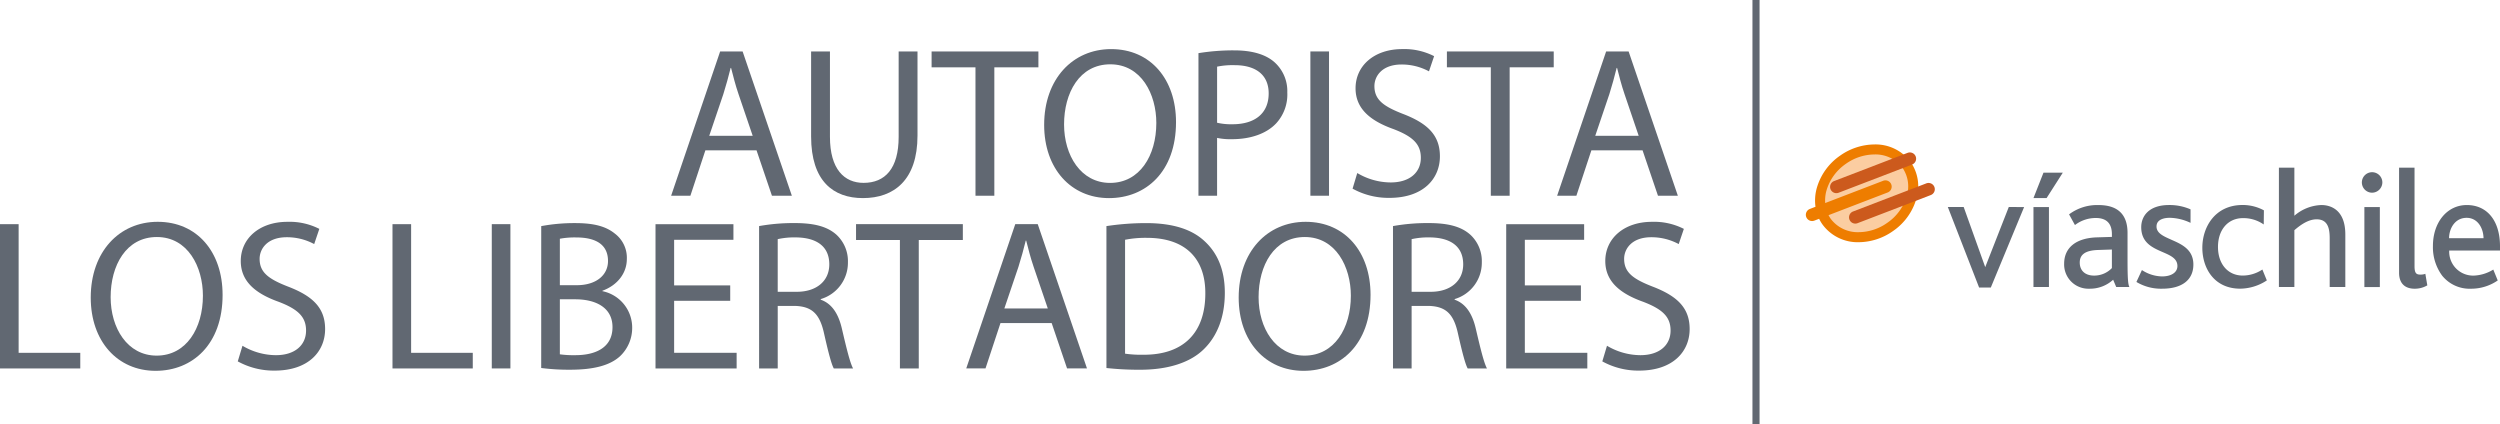 <?xml version="1.0" encoding="UTF-8"?> <svg xmlns="http://www.w3.org/2000/svg" xmlns:xlink="http://www.w3.org/1999/xlink" width="538.91" height="91.448" viewBox="0 0 538.91 91.448"><defs><clipPath id="clip-path"><rect id="Rectangle_495" data-name="Rectangle 495" width="538.91" height="91.448" transform="translate(0 0)" fill="none"></rect></clipPath></defs><g id="Group_360" data-name="Group 360" transform="translate(0 0)"><g id="Group_359" data-name="Group 359" clip-path="url(#clip-path)"><path id="Path_920" data-name="Path 920" d="M397.9,34.788c4.606-2.989,10.341-2.334,12.81,1.467s.735,9.307-3.871,12.3-10.341,2.331-12.81-1.47-.735-9.307,3.871-12.3" fill="#fbcda1"></path><path id="Path_921" data-name="Path 921" d="M411.045,42.191a10.556,10.556,0,0,1-4.191,5.824,10.78,10.78,0,0,1-6.141,2.032,7.267,7.267,0,0,1-6.091-2.9,6.37,6.37,0,0,1-.458-.763l12.73-4.886a1.35,1.35,0,1,0-.966-2.521l-12.481,4.791a7.978,7.978,0,0,1,.252-2.617,10.544,10.544,0,0,1,4.188-5.824,10.769,10.769,0,0,1,6.144-2.032,7.275,7.275,0,0,1,6.091,2.9,7.075,7.075,0,0,1,.923,6m.839-7.241a9.4,9.4,0,0,0-7.853-3.816,12.986,12.986,0,0,0-7.389,2.426,12.709,12.709,0,0,0-5.027,7.035,9.988,9.988,0,0,0-.262,3.973l-1.2.464a1.349,1.349,0,1,0,.966,2.519l1.02-.391a8.2,8.2,0,0,0,.726,1.23,9.393,9.393,0,0,0,7.853,3.816A12.955,12.955,0,0,0,408.1,49.78a12.7,12.7,0,0,0,5.03-7.035,9.175,9.175,0,0,0-1.245-7.795" fill="#ee7d00"></path><path id="Path_922" data-name="Path 922" d="M412.151,35.48a1.35,1.35,0,1,0-.965-2.521L395.4,39.016a1.35,1.35,0,1,0,.972,2.518Zm4.028,6.58L400.4,48.117a1.35,1.35,0,0,1-.966-2.521l15.781-6.057a1.35,1.35,0,1,1,.965,2.521" fill="#cc5a1d"></path><path id="Path_923" data-name="Path 923" d="M527.927,51.349h7.432c-.028-2.195-1.276-4.393-3.644-4.393-2.457,0-3.757,2.2-3.788,4.393M538.91,54H527.964a5.158,5.158,0,0,0,5.307,5.409,8.54,8.54,0,0,0,4.114-1.252l.077-.046.959,2.343-.049.034a10.086,10.086,0,0,1-5.716,1.749,7.6,7.6,0,0,1-6.211-2.81,10.323,10.323,0,0,1-1.993-6.408c0-5.11,3.069-8.819,7.3-8.819,4.415,0,7.158,3.407,7.158,8.893Zm-16.093,5.024-.083.028a3.08,3.08,0,0,1-.991.141c-.851,0-1.257-.27-1.257-1.8V36.144h-3.333V58.8c0,2.217,1.193,3.437,3.364,3.437a5.313,5.313,0,0,0,2.672-.695l.052-.027Zm-13.142,2.851h3.333V44.631h-3.333Zm1.666-20.337a2.236,2.236,0,0,0,2.208-2.208,2.208,2.208,0,1,0-2.208,2.208M500.395,44.2a9.316,9.316,0,0,0-5.811,2.307V36.144H491.25V61.872h3.334V49.621c1.276-1.1,2.97-2.343,4.8-2.343,2.479,0,2.814,2.079,2.814,4.115V61.872h3.37V50.559c0-5.744-3.619-6.362-5.172-6.362M487.687,58.1l-.077.049a7.678,7.678,0,0,1-4.151,1.252c-3.2,0-5.341-2.479-5.341-6.172,0-3.714,2.162-6.208,5.378-6.208a7.614,7.614,0,0,1,4.366,1.289l.117.08.037-3,0-.05-.043-.021a9.586,9.586,0,0,0-4.551-1.129c-5.959,0-8.677,4.779-8.677,9.216,0,4.391,2.527,8.821,8.17,8.821a10.589,10.589,0,0,0,5.679-1.746l.052-.037Zm-19.642-6.436c-1.7-.747-3.176-1.4-3.176-2.844,0-1.691,1.989-1.869,2.847-1.869a10.841,10.841,0,0,1,4.378,1.039l.108.043V45.126l-.049-.018a11.319,11.319,0,0,0-4.582-.911c-4.424,0-6,2.466-6,4.773,0,3.366,2.448,4.427,4.6,5.362,1.719.744,3.2,1.387,3.2,3.02,0,1.359-1.3,2.235-3.318,2.235a8.142,8.142,0,0,1-4.258-1.325l-.074-.046-1.187,2.561.059.037a10.287,10.287,0,0,0,5.494,1.42c4.274,0,6.725-1.9,6.725-5.208,0-3.266-2.534-4.376-4.769-5.357m-15.823,2.22c-2.663.1-3.9.96-3.9,2.706s1.177,2.811,3.065,2.811a5.253,5.253,0,0,0,3.862-1.618v-4Zm6.8,7.983h-2.838l-.664-1.572a7.4,7.4,0,0,1-5.141,1.934,5.228,5.228,0,0,1-5.421-5.387c0-3.465,2.567-5.531,7.044-5.679l3.25-.1v-.575c0-2.322-1.165-3.5-3.462-3.5a7.348,7.348,0,0,0-4.434,1.467l-.07.049-1.267-2.3.055-.04a10.09,10.09,0,0,1,6.294-1.965c4.148,0,6.254,2.021,6.254,6v5.744c0,4.194.12,5.249.354,5.821ZM444.664,37.224H440.5l-2.155,5.467h2.829Zm-6.322,24.648h3.336V44.631h-3.336Zm-2.014-17.241-.043.1-7.137,17.246h-2.524l-6.743-17.351H423.3l4.643,12.957,5.077-12.957" fill="#616872"></path><rect id="Rectangle_492" data-name="Rectangle 492" width="1.531" height="91.448" transform="translate(377.766 0)" fill="#616872"></rect><path id="Path_924" data-name="Path 924" d="M162.253,29.275l-3.044-8.954c-.692-2.03-1.153-3.878-1.614-5.676H157.5c-.461,1.845-.968,3.739-1.568,5.63l-3.047,9Zm-10.2,3.136-3.232,9.784h-4.151l10.565-31.1h4.846l10.615,31.1h-4.293l-3.321-9.784Z" fill="#616872"></path><path id="Path_925" data-name="Path 925" d="M178.907,11.093V29.5c0,6.968,3.093,9.919,7.244,9.919,4.616,0,7.567-3.044,7.567-9.919V11.093h4.062V29.228c0,9.551-5.03,13.474-11.767,13.474-6.368,0-11.168-3.647-11.168-13.289V11.093Z" fill="#616872"></path><path id="Path_926" data-name="Path 926" d="M210.277,14.508h-9.458V11.092h23.024v3.416h-9.5V42.194h-4.062Z" fill="#616872"></path><path id="Path_927" data-name="Path 927" d="M229.374,26.828c0,6.645,3.6,12.6,9.922,12.6,6.368,0,9.966-5.861,9.966-12.921,0-6.183-3.229-12.643-9.92-12.643-6.644,0-9.968,6.137-9.968,12.966m24.134-.507c0,10.707-6.506,16.383-14.442,16.383-8.213,0-13.982-6.368-13.982-15.783,0-9.874,6.138-16.337,14.443-16.337,8.489,0,13.981,6.506,13.981,15.737" fill="#616872"></path><path id="Path_928" data-name="Path 928" d="M262.361,26.458a13.415,13.415,0,0,0,3.32.326c4.846,0,7.8-2.355,7.8-6.648,0-4.1-2.9-6.088-7.336-6.088a16.852,16.852,0,0,0-3.782.32Zm-4.016-15a46.528,46.528,0,0,1,7.706-.6c3.969,0,6.875.923,8.72,2.586a8.352,8.352,0,0,1,2.724,6.5,9.165,9.165,0,0,1-2.4,6.647c-2.125,2.26-5.584,3.413-9.508,3.413a13.841,13.841,0,0,1-3.228-.276V42.195h-4.016Z" fill="#616872"></path><rect id="Rectangle_493" data-name="Rectangle 493" width="4.016" height="31.102" transform="translate(282.471 11.09)" fill="#616872"></rect><path id="Path_929" data-name="Path 929" d="M292.576,37.3a14.232,14.232,0,0,0,7.2,2.029c4.108,0,6.506-2.167,6.506-5.307,0-2.905-1.66-4.566-5.86-6.183-5.074-1.8-8.213-4.428-8.213-8.813,0-4.846,4.016-8.443,10.061-8.443a14.127,14.127,0,0,1,6.872,1.522l-1.107,3.275a12.375,12.375,0,0,0-5.9-1.476c-4.246,0-5.86,2.536-5.86,4.661,0,2.906,1.891,4.339,6.18,6,5.261,2.029,7.939,4.566,7.939,9.135,0,4.8-3.554,8.954-10.891,8.954a16.036,16.036,0,0,1-7.936-1.986Z" fill="#616872"></path><path id="Path_930" data-name="Path 930" d="M321.365,14.508H311.9V11.092h23.027v3.416h-9.5V42.194h-4.062Z" fill="#616872"></path><path id="Path_931" data-name="Path 931" d="M353.243,29.275,350.2,20.321c-.692-2.03-1.153-3.878-1.614-5.676h-.093c-.461,1.845-.968,3.739-1.568,5.63l-3.047,9Zm-10.2,3.136-3.232,9.784h-4.151l10.565-31.1h4.846l10.615,31.1H357.4l-3.321-9.784Z" fill="#616872"></path><path id="Path_932" data-name="Path 932" d="M0,48.323H4.016V76.055H17.305v3.37H0Z" fill="#616872"></path><path id="Path_933" data-name="Path 933" d="M23.85,64.058c0,6.645,3.6,12.6,9.922,12.6,6.368,0,9.969-5.861,9.969-12.921,0-6.183-3.232-12.643-9.923-12.643-6.644,0-9.968,6.137-9.968,12.966m24.134-.507c0,10.707-6.506,16.383-14.442,16.383-8.213,0-13.982-6.368-13.982-15.783C19.56,54.277,25.7,47.814,34,47.814c8.489,0,13.981,6.506,13.981,15.737" fill="#616872"></path><path id="Path_934" data-name="Path 934" d="M52.269,74.534a14.232,14.232,0,0,0,7.2,2.029c4.108,0,6.506-2.167,6.506-5.307,0-2.9-1.66-4.566-5.86-6.183-5.074-1.8-8.213-4.428-8.213-8.813,0-4.846,4.016-8.443,10.061-8.443a14.127,14.127,0,0,1,6.872,1.522l-1.107,3.275a12.379,12.379,0,0,0-5.907-1.476c-4.243,0-5.857,2.536-5.857,4.661,0,2.906,1.891,4.339,6.18,6,5.261,2.029,7.939,4.566,7.939,9.135,0,4.8-3.554,8.954-10.891,8.954A16.068,16.068,0,0,1,51.254,77.9Z" fill="#616872"></path><path id="Path_935" data-name="Path 935" d="M84.607,48.323h4.016V76.055h13.289v3.37H84.607Z" fill="#616872"></path><rect id="Rectangle_494" data-name="Rectangle 494" width="4.016" height="31.102" transform="translate(106.01 48.32)" fill="#616872"></rect><path id="Path_936" data-name="Path 936" d="M120.685,76.378a21.5,21.5,0,0,0,3.367.184c4.154,0,7.982-1.522,7.982-6.045,0-4.243-3.644-6-8.029-6h-3.32Zm0-14.9h3.643c4.247,0,6.737-2.214,6.737-5.215,0-3.644-2.767-5.077-6.829-5.077a17.446,17.446,0,0,0-3.551.277Zm-4.016-12.736A38.914,38.914,0,0,1,124,48.092c4.016,0,6.6.692,8.536,2.26a6.521,6.521,0,0,1,2.586,5.492c0,3-1.983,5.63-5.261,6.829v.092a8.013,8.013,0,0,1,6.414,7.8,8.4,8.4,0,0,1-2.629,6.233c-2.171,1.983-5.676,2.9-10.752,2.9a46.254,46.254,0,0,1-6.23-.372Z" fill="#616872"></path><path id="Path_937" data-name="Path 937" d="M157.408,64.842h-12.09V76.056h13.474v3.367H141.305v-31.1H158.1v3.367H145.318v9.83h12.09Z" fill="#616872"></path><path id="Path_938" data-name="Path 938" d="M167.648,62.9h4.105c4.292,0,7.013-2.353,7.013-5.907,0-4.016-2.905-5.768-7.152-5.815a16.408,16.408,0,0,0-3.966.373Zm-4.016-14.166a41.836,41.836,0,0,1,7.706-.646c4.292,0,7.059.784,9,2.537a7.754,7.754,0,0,1,2.444,5.907,8.172,8.172,0,0,1-5.861,7.939v.135c2.4.834,3.832,3.047,4.57,6.279,1.014,4.336,1.752,7.333,2.4,8.536h-4.154c-.508-.877-1.2-3.555-2.076-7.429-.922-4.293-2.583-5.907-6.229-6.048h-3.782V79.425h-4.016Z" fill="#616872"></path><path id="Path_939" data-name="Path 939" d="M193.988,51.738H184.53V48.322h23.024v3.416h-9.5V79.424h-4.062Z" fill="#616872"></path><path id="Path_940" data-name="Path 940" d="M225.87,66.5l-3.047-8.954c-.692-2.03-1.153-3.878-1.614-5.676h-.093c-.461,1.848-.968,3.739-1.568,5.63l-3.047,9Zm-10.2,3.136-3.232,9.784h-4.151l10.569-31.1H223.7l10.615,31.1h-4.293L226.7,69.641Z" fill="#616872"></path><path id="Path_941" data-name="Path 941" d="M242.522,76.239a25.264,25.264,0,0,0,4.059.231c8.581,0,13.243-4.8,13.243-13.2.046-7.337-4.105-12-12.6-12a22.773,22.773,0,0,0-4.7.415Zm-4.016-27.5a57.55,57.55,0,0,1,8.536-.646c5.768,0,9.876,1.338,12.6,3.878,2.771,2.536,4.385,6.137,4.385,11.164,0,5.077-1.568,9.231-4.477,12.091-2.906,2.908-7.705,4.476-13.751,4.476a64.653,64.653,0,0,1-7.29-.372Z" fill="#616872"></path><path id="Path_942" data-name="Path 942" d="M271.306,64.058c0,6.645,3.6,12.6,9.922,12.6,6.368,0,9.969-5.861,9.969-12.921,0-6.183-3.232-12.643-9.923-12.643-6.644,0-9.968,6.137-9.968,12.966m24.134-.507c0,10.707-6.506,16.383-14.442,16.383-8.213,0-13.982-6.368-13.982-15.783,0-9.874,6.138-16.337,14.443-16.337,8.489,0,13.981,6.506,13.981,15.737" fill="#616872"></path><path id="Path_943" data-name="Path 943" d="M304.293,62.9H308.4c4.292,0,7.013-2.353,7.013-5.907,0-4.016-2.9-5.768-7.152-5.815a16.407,16.407,0,0,0-3.966.373Zm-4.016-14.166a41.835,41.835,0,0,1,7.706-.646c4.292,0,7.059.784,9,2.537a7.754,7.754,0,0,1,2.444,5.907,8.172,8.172,0,0,1-5.861,7.939v.135c2.4.834,3.832,3.047,4.57,6.279,1.014,4.336,1.752,7.333,2.4,8.536H316.38c-.508-.877-1.2-3.555-2.076-7.429-.922-4.293-2.583-5.907-6.229-6.048h-3.782V79.425h-4.016Z" fill="#616872"></path><path id="Path_944" data-name="Path 944" d="M340.786,64.842H328.7V76.056H342.17v3.367H324.683v-31.1h16.8v3.367H328.7v9.83h12.09Z" fill="#616872"></path><path id="Path_945" data-name="Path 945" d="M346.41,74.534a14.232,14.232,0,0,0,7.2,2.029c4.108,0,6.506-2.167,6.506-5.307,0-2.9-1.66-4.566-5.86-6.183-5.074-1.8-8.213-4.428-8.213-8.813,0-4.846,4.016-8.443,10.061-8.443a14.15,14.15,0,0,1,6.875,1.522l-1.11,3.275a12.375,12.375,0,0,0-5.9-1.476c-4.246,0-5.863,2.536-5.863,4.661,0,2.906,1.894,4.339,6.186,6,5.258,2.029,7.936,4.566,7.936,9.135,0,4.8-3.554,8.954-10.891,8.954a16.068,16.068,0,0,1-7.936-1.986Z" fill="#616872"></path></g></g></svg> 